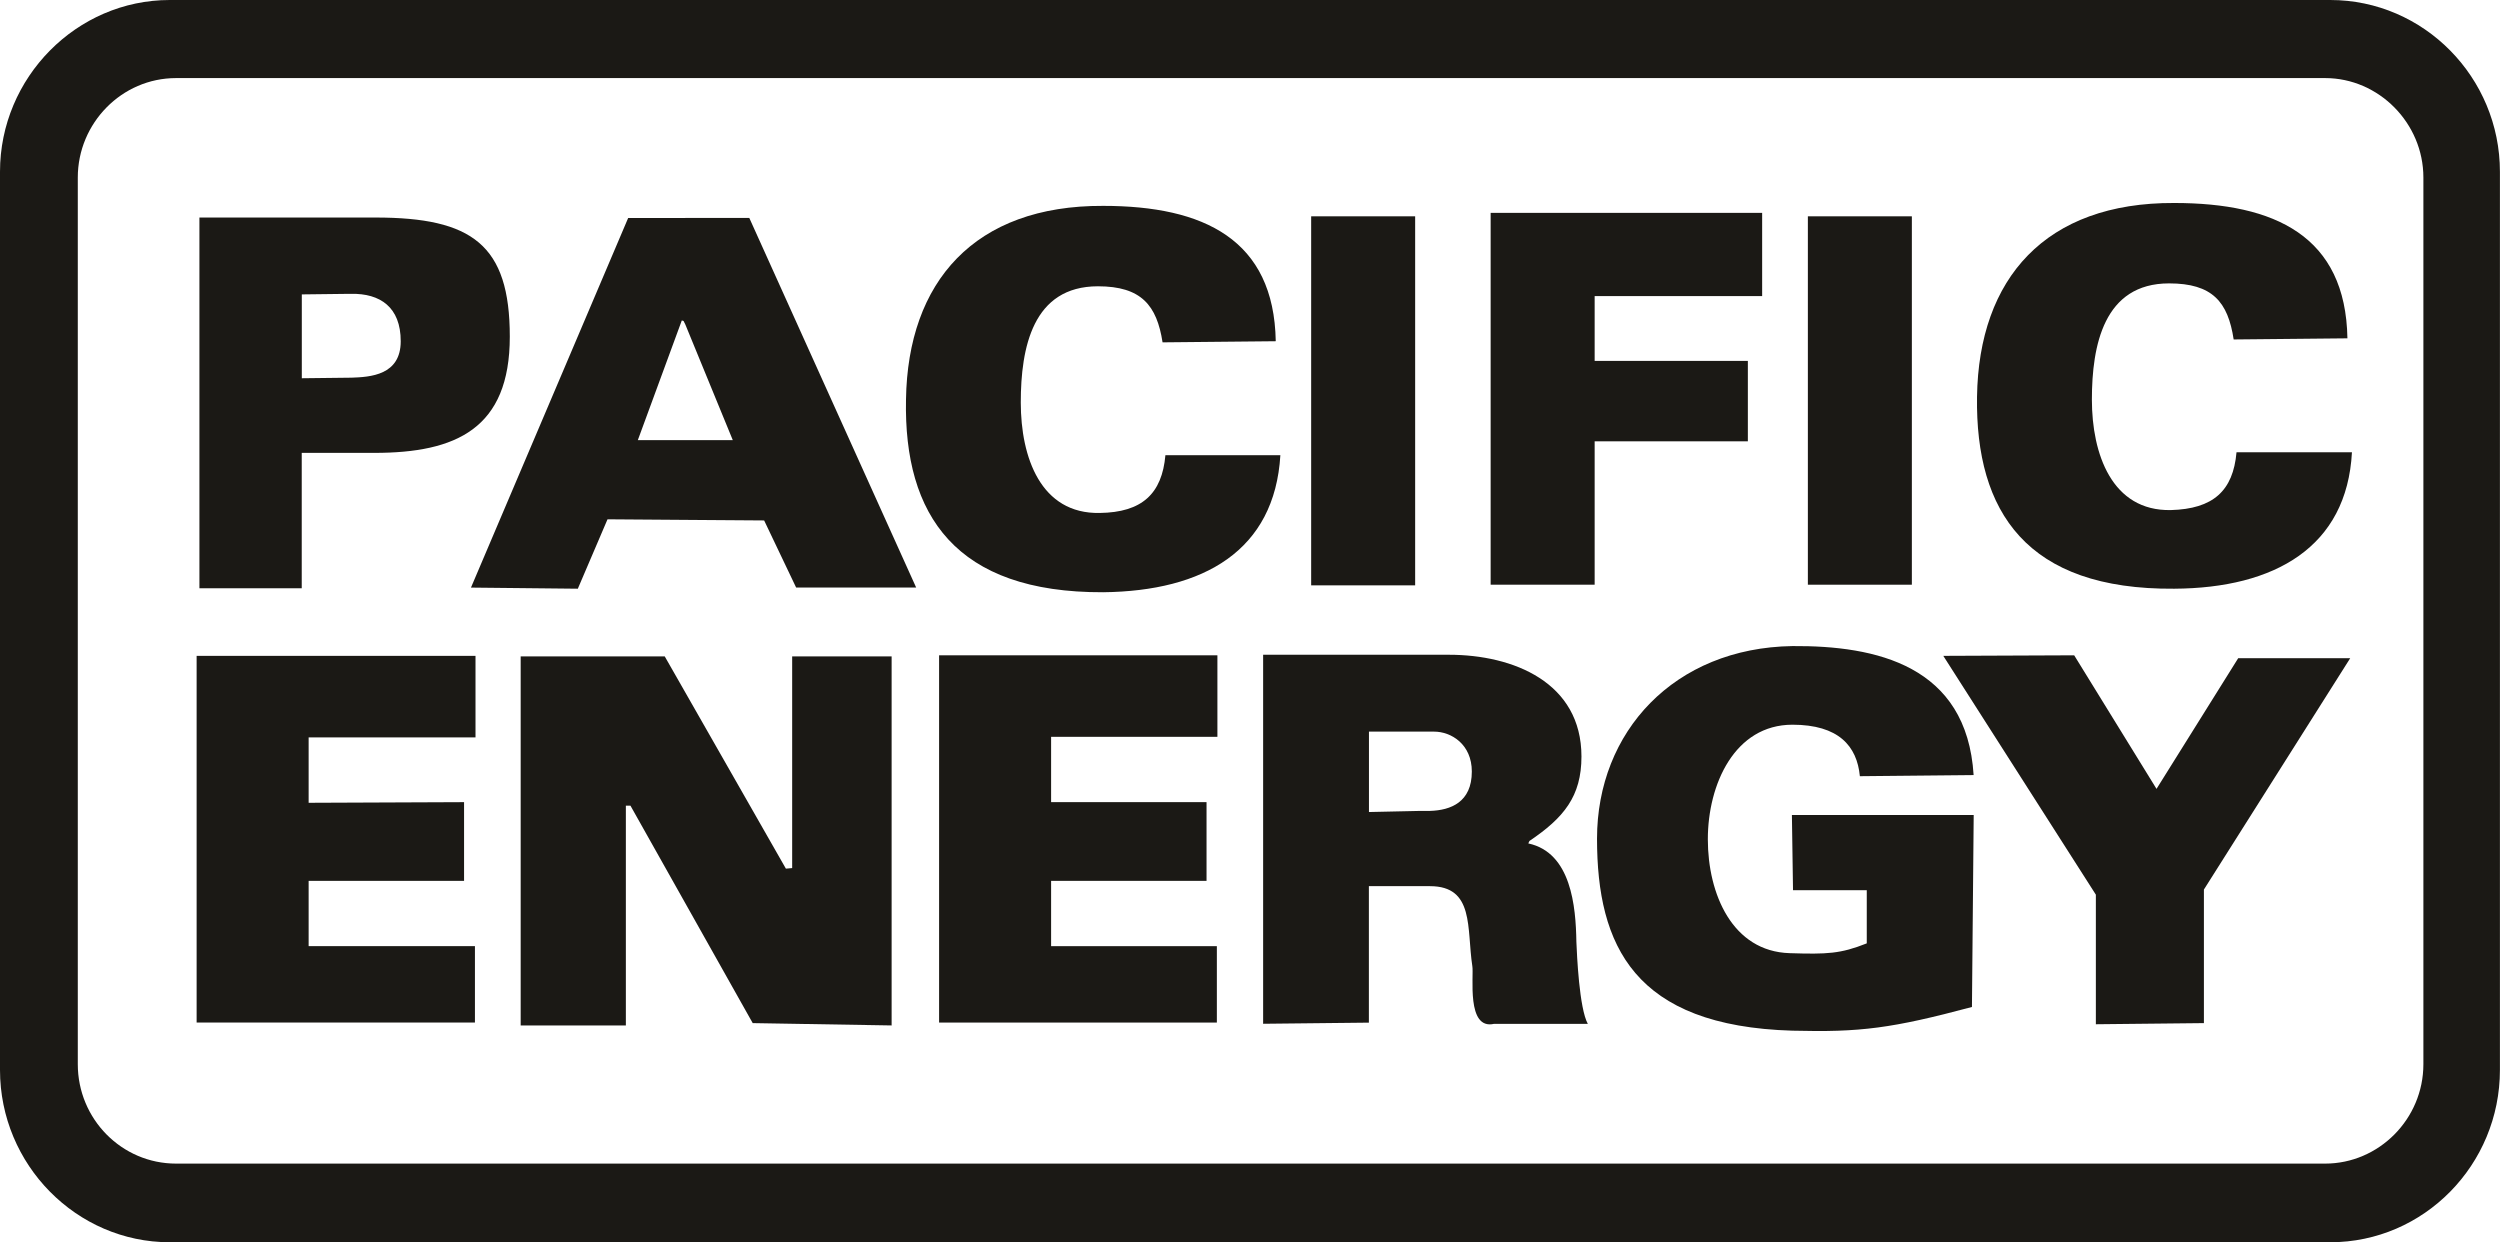 <?xml version="1.0" encoding="UTF-8"?> <svg xmlns="http://www.w3.org/2000/svg" width="163" height="81" viewBox="0 0 163 81" fill="none"><g clip-path="url(#clip0_311_1383)"><path d="M140.605 51.435L135.237 42.726L126.703 42.762L136.65 58.333V66.781L143.695 66.707V57.998L153.234 42.914H145.931L140.605 51.435Z" fill="#1B1915"></path><path d="M116.864 47.251C119.881 47.251 121.077 48.644 121.263 50.608L128.68 50.535C128.235 43.37 122.308 42.087 116.869 42.124C109.157 42.239 104.126 47.707 104.126 54.683C104.126 61.659 106.548 66.901 116.869 67.2C121.304 67.315 123.354 67.048 128.571 65.655L128.685 53.138H116.832L116.905 58.04H121.713V61.507C120 62.188 119.141 62.224 116.682 62.146C112.956 62.031 111.351 58.302 111.351 54.719C111.351 51.137 113.101 47.251 116.869 47.251H116.864Z" fill="#1B1915"></path><path d="M99.649 54.981L99.721 54.83C101.957 53.321 103.111 51.928 103.111 49.325C103.111 44.496 98.676 42.69 94.468 42.69H82.356V66.75L89.251 66.676V57.778H93.236C96.145 57.778 95.622 60.533 95.995 62.984C96.108 63.623 95.586 67.169 97.413 66.755H103.525C102.966 65.739 102.816 62.267 102.78 61.402C102.744 59.103 102.444 55.594 99.649 54.992V54.981ZM93.241 52.871H92.61L89.256 52.944V47.702H93.505C94.623 47.702 95.963 48.529 95.963 50.304C95.963 52.305 94.587 52.829 93.241 52.871Z" fill="#1B1915"></path><path d="M51.649 56.599L51.24 56.636L43.342 42.799H33.948V66.859H40.806V52.53H41.106L49.077 66.707L58.134 66.859V42.799H51.649V56.599Z" fill="#1B1915"></path><path d="M12.82 66.671H30.966V61.69H20.123V57.432H30.257V52.3L20.123 52.342V48.078H31.003V42.763H12.82V66.671Z" fill="#1B1915"></path><path d="M61.229 66.671H79.339V61.69H68.532V57.432H78.666V52.299H68.532V48.041H79.375V42.726H61.229V66.671Z" fill="#1B1915"></path><path d="M113.96 23.531H103.971V19.305H114.892V13.879H97.19V38.122H103.971V28.774H113.96V23.531Z" fill="#1B1915"></path><path d="M92.268 14.104H85.488V38.165H92.268V14.104Z" fill="#1B1915"></path><path d="M124.653 14.104H117.873V38.123H124.653V14.104Z" fill="#1B1915"></path><path d="M75.985 29.674C75.763 32.199 74.458 33.409 71.7 33.445C67.859 33.519 66.555 29.826 66.555 26.244C66.555 22.662 67.336 18.666 71.586 18.666C74.417 18.666 75.426 19.912 75.799 22.321L83.179 22.248C83.066 15.612 78.485 13.423 71.927 13.423C63.542 13.386 59.184 18.362 59.071 26.055C58.921 33.597 62.311 38.651 71.927 38.614C78.485 38.541 83.107 35.901 83.48 29.68H75.99L75.985 29.674Z" fill="#1B1915"></path><path d="M141.536 33.257C137.696 33.33 136.391 29.601 136.391 26.055C136.391 22.51 137.173 18.477 141.422 18.477C144.253 18.477 145.263 19.682 145.635 22.133L153.052 22.059C152.938 15.387 148.321 13.235 141.759 13.235C133.374 13.198 129.016 18.137 128.902 25.867C128.793 33.372 132.142 38.463 141.759 38.384C148.316 38.347 153.016 35.671 153.347 29.486H145.821C145.599 32.01 144.295 33.183 141.536 33.257Z" fill="#1B1915"></path><path d="M44.682 14.214H40.956L30.707 38.311L37.674 38.384L39.61 33.859L44.677 33.896L49.822 33.933L51.907 38.306H59.733L48.854 14.209H44.682V14.214ZM44.682 28.695H41.587L44.454 20.892L44.568 20.928L44.682 21.154L47.777 28.695H44.682Z" fill="#1B1915"></path><path d="M19.678 29.528H24.409C29.74 29.528 33.239 27.946 33.239 21.95C33.239 15.953 30.78 14.183 24.481 14.183H13.002V38.353H19.673V29.528H19.678ZM19.678 19.195L22.773 19.158H22.887C24.787 19.121 26.127 20.027 26.127 22.248C26.127 24.469 24.15 24.584 22.887 24.626H22.773L19.678 24.662V19.195Z" fill="#1B1915"></path><path d="M151.929 0H11.066C4.995 0 0 5.054 0 11.197V69.761C0 75.946 4.995 80.995 11.066 80.995H151.929C158.042 80.995 162.995 75.941 162.995 69.761V11.197C162.995 5.049 158.036 0 151.929 0ZM158.005 69.384C158.005 72.966 155.097 75.867 151.598 75.867H11.48C7.94 75.867 5.072 72.966 5.072 69.384V11.574C5.072 8.029 7.94 5.091 11.48 5.091H151.598C155.102 5.091 158.005 8.034 158.005 11.574V69.384Z" fill="#1B1915"></path></g><defs><clipPath id="clip0_311_1383"><rect width="163" height="81" fill="white"></rect></clipPath></defs></svg> 